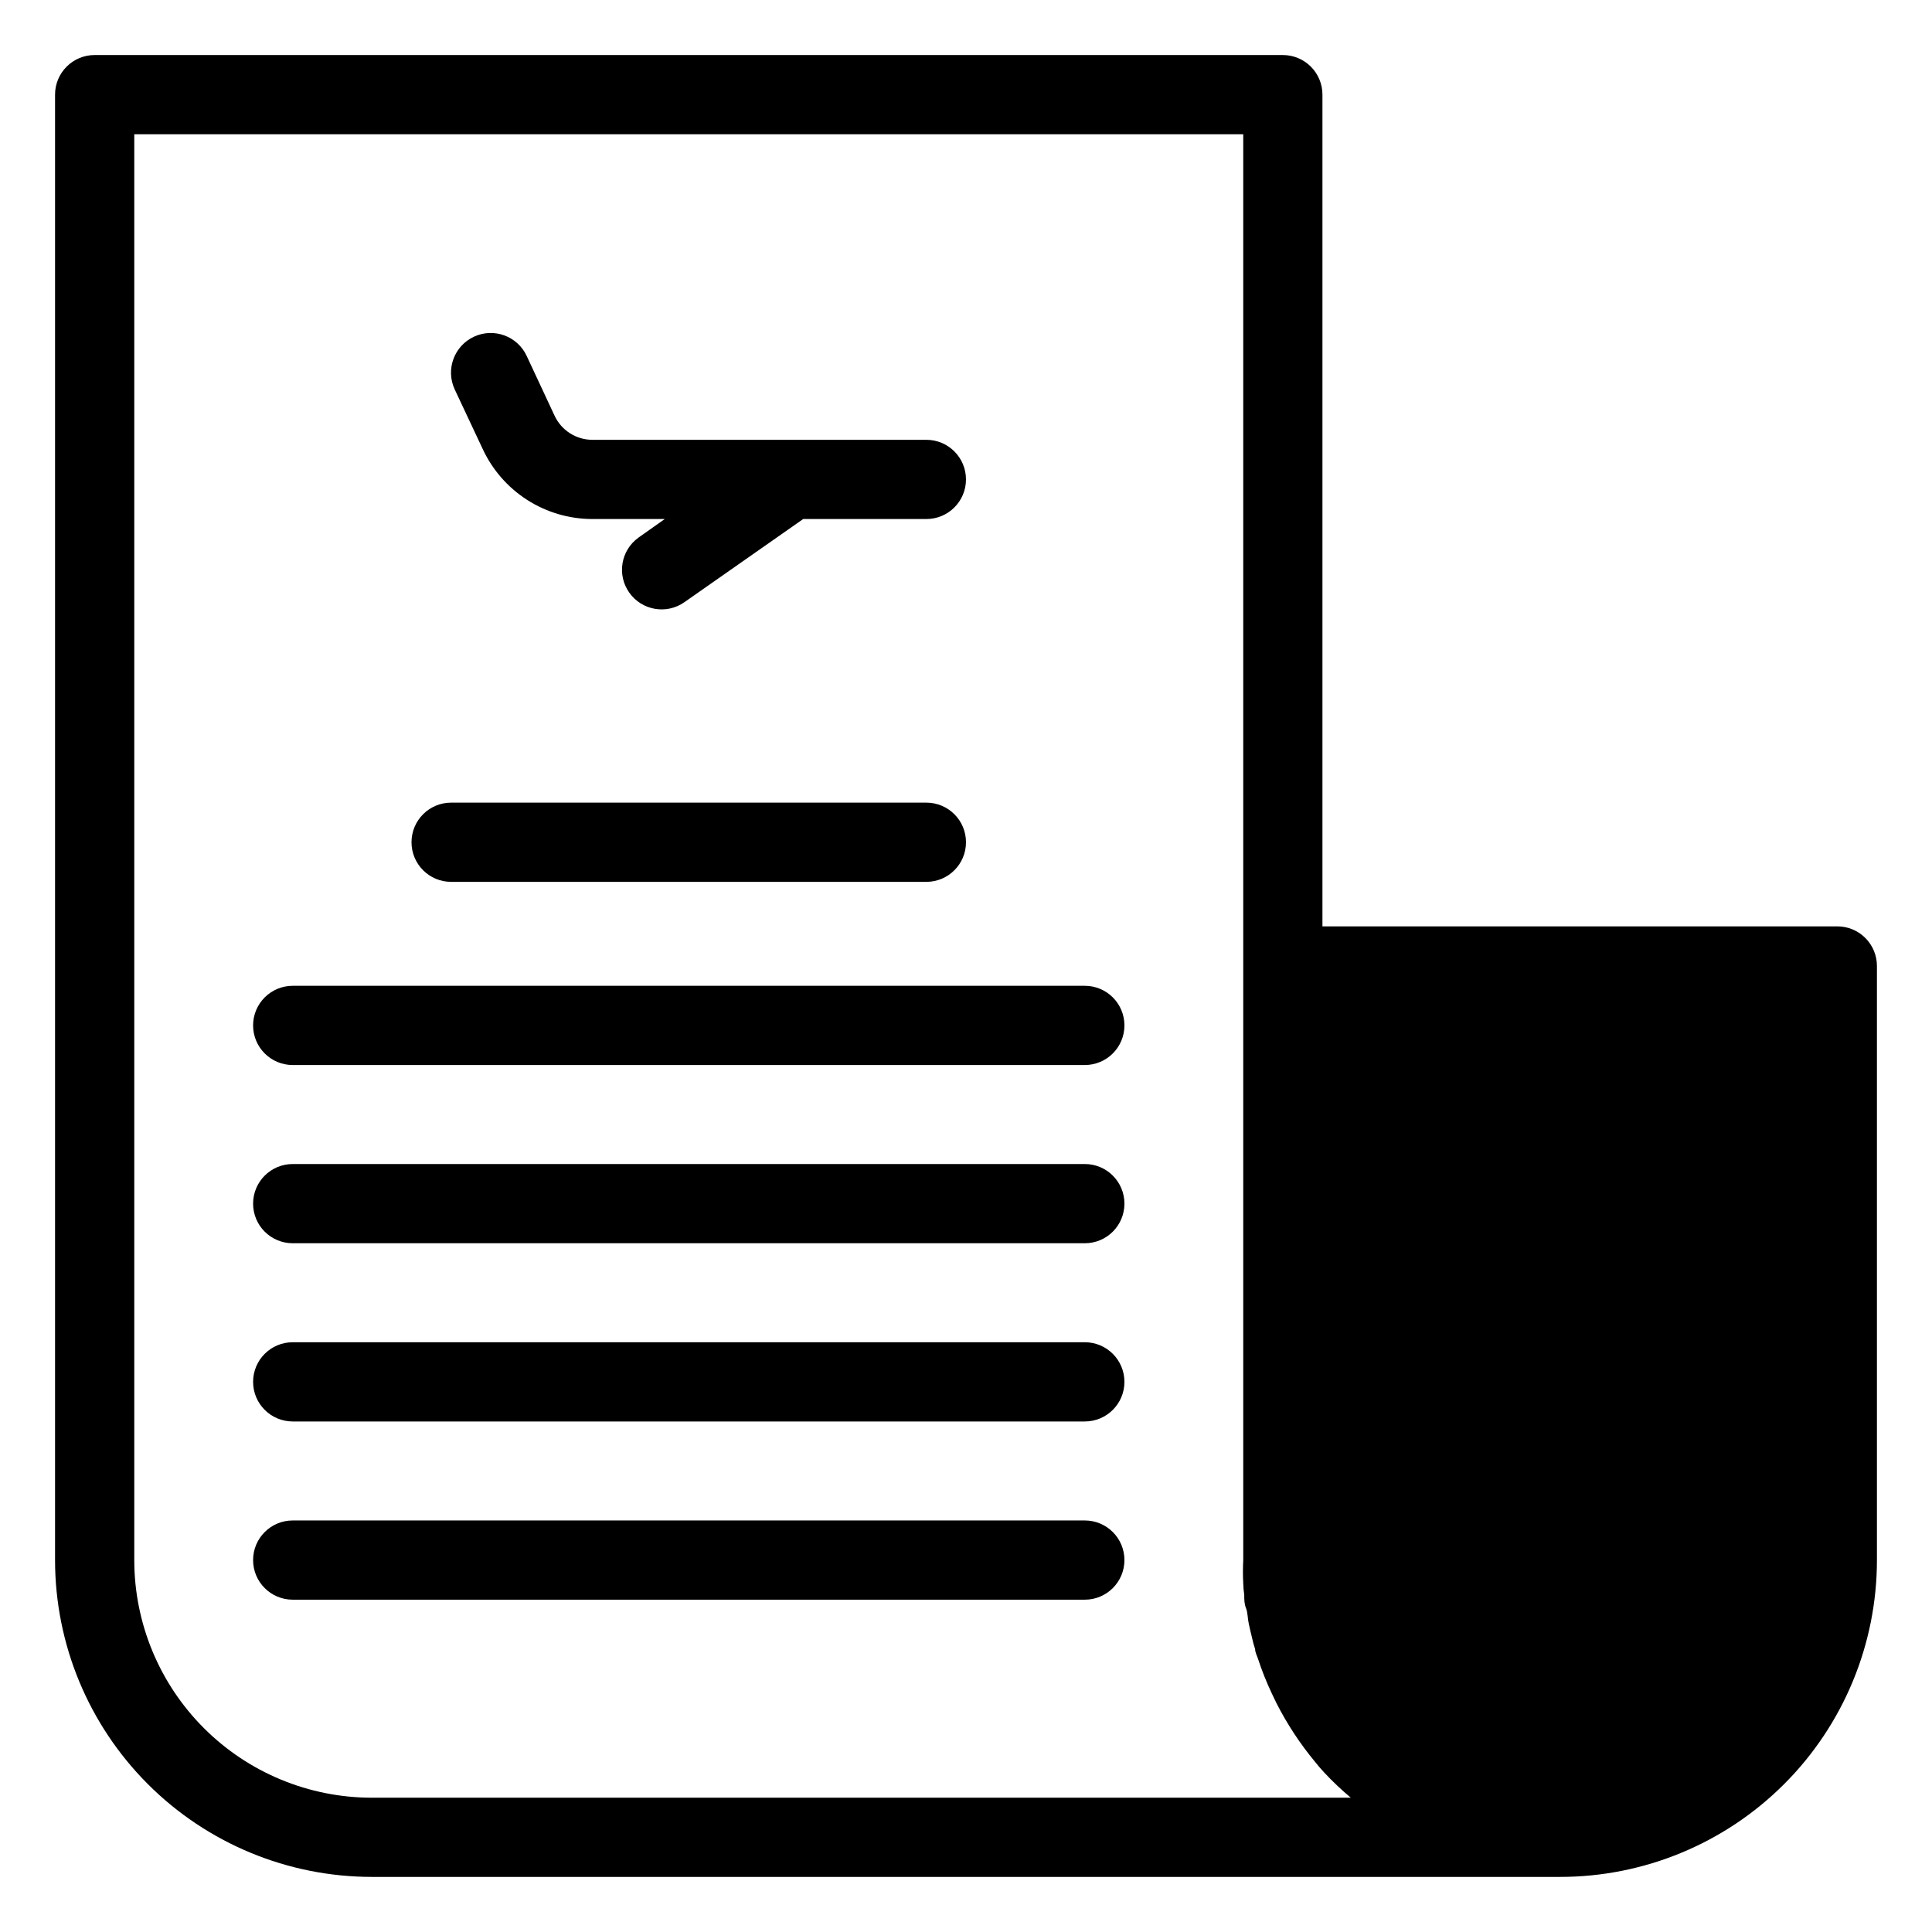 <?xml version="1.0" encoding="UTF-8"?>
<!-- Uploaded to: SVG Repo, www.svgrepo.com, Generator: SVG Repo Mixer Tools -->
<svg fill="#000000" width="800px" height="800px" version="1.1" viewBox="144 144 512 512" xmlns="http://www.w3.org/2000/svg">
 <g>
  <path d="m263.55 377.7h125.95c5.797 0 10.496-4.699 10.496-10.496s-4.699-10.496-10.496-10.496h-125.95c-5.797 0-10.496 4.699-10.496 10.496s4.699 10.496 10.496 10.496z"/>
  <path d="m431.49 405.25h-209.92c-5.797 0-10.496 4.699-10.496 10.496 0 5.797 4.699 10.496 10.496 10.496h209.92c5.797 0 10.496-4.699 10.496-10.496 0-5.797-4.699-10.496-10.496-10.496z"/>
  <path d="m431.49 499.71h-209.92c-5.797 0-10.496 4.699-10.496 10.496s4.699 10.496 10.496 10.496h209.92c5.797 0 10.496-4.699 10.496-10.496s-4.699-10.496-10.496-10.496z"/>
  <path d="m431.49 546.94h-209.92c-5.797 0-10.496 4.699-10.496 10.496s4.699 10.496 10.496 10.496h209.92c5.797 0 10.496-4.699 10.496-10.496s-4.699-10.496-10.496-10.496z"/>
  <path d="m431.49 452.48h-209.92c-5.797 0-10.496 4.699-10.496 10.496 0 5.797 4.699 10.496 10.496 10.496h209.92c5.797 0 10.496-4.699 10.496-10.496 0-5.797-4.699-10.496-10.496-10.496z"/>
  <path d="m630.91 389.5h-136.45v-220.42c0-2.785-1.105-5.453-3.074-7.422-1.965-1.969-4.637-3.074-7.422-3.074h-314.88c-5.797 0-10.496 4.699-10.496 10.496v388.35c0 22.27 8.848 43.629 24.594 59.375 15.746 15.75 37.105 24.594 59.375 24.594h314.88c22.27 0 43.629-8.844 59.375-24.594 15.75-15.746 24.594-37.105 24.594-59.375v-157.44c0-2.785-1.105-5.453-3.074-7.422s-4.637-3.074-7.422-3.074zm-388.35 230.91c-16.703 0-32.723-6.633-44.531-18.445-11.809-11.809-18.445-27.828-18.445-44.531v-377.86h293.89v377.86c-0.109 2.062-0.109 4.133 0 6.195 0.031 1.016 0.117 2.035 0.262 3.043 0 1.207 0 2.363 0.473 3.516 0.473 1.156 0.418 2.781 0.734 4.144 0.316 1.363 0.523 2.414 0.84 3.621 0.223 1.047 0.504 2.082 0.84 3.098 0 0.84 0.473 1.68 0.734 2.465v0.004c1.027 3.152 2.254 6.234 3.672 9.234l1.258 2.625h0.004c2.797 5.5 6.195 10.672 10.129 15.43 0.84 1.051 1.68 2.047 2.57 2.992v-0.004c2.191 2.344 4.523 4.551 6.981 6.613z"/>
  <path d="m271.89 262.92c2.562 5.555 6.664 10.262 11.816 13.562 5.148 3.301 11.141 5.059 17.258 5.066h19.207l-6.981 4.934c-4.676 3.375-5.754 9.887-2.414 14.59 3.344 4.711 9.863 5.836 14.59 2.519l31.488-22.043h32.645c5.797 0 10.496-4.699 10.496-10.496 0-5.797-4.699-10.496-10.496-10.496h-88.535c-4.312-0.016-8.227-2.535-10.023-6.453l-7.348-15.742v-0.004c-2.434-5.273-8.684-7.578-13.961-5.144-5.273 2.438-7.578 8.688-5.141 13.961z"/>
 </g>
</svg>